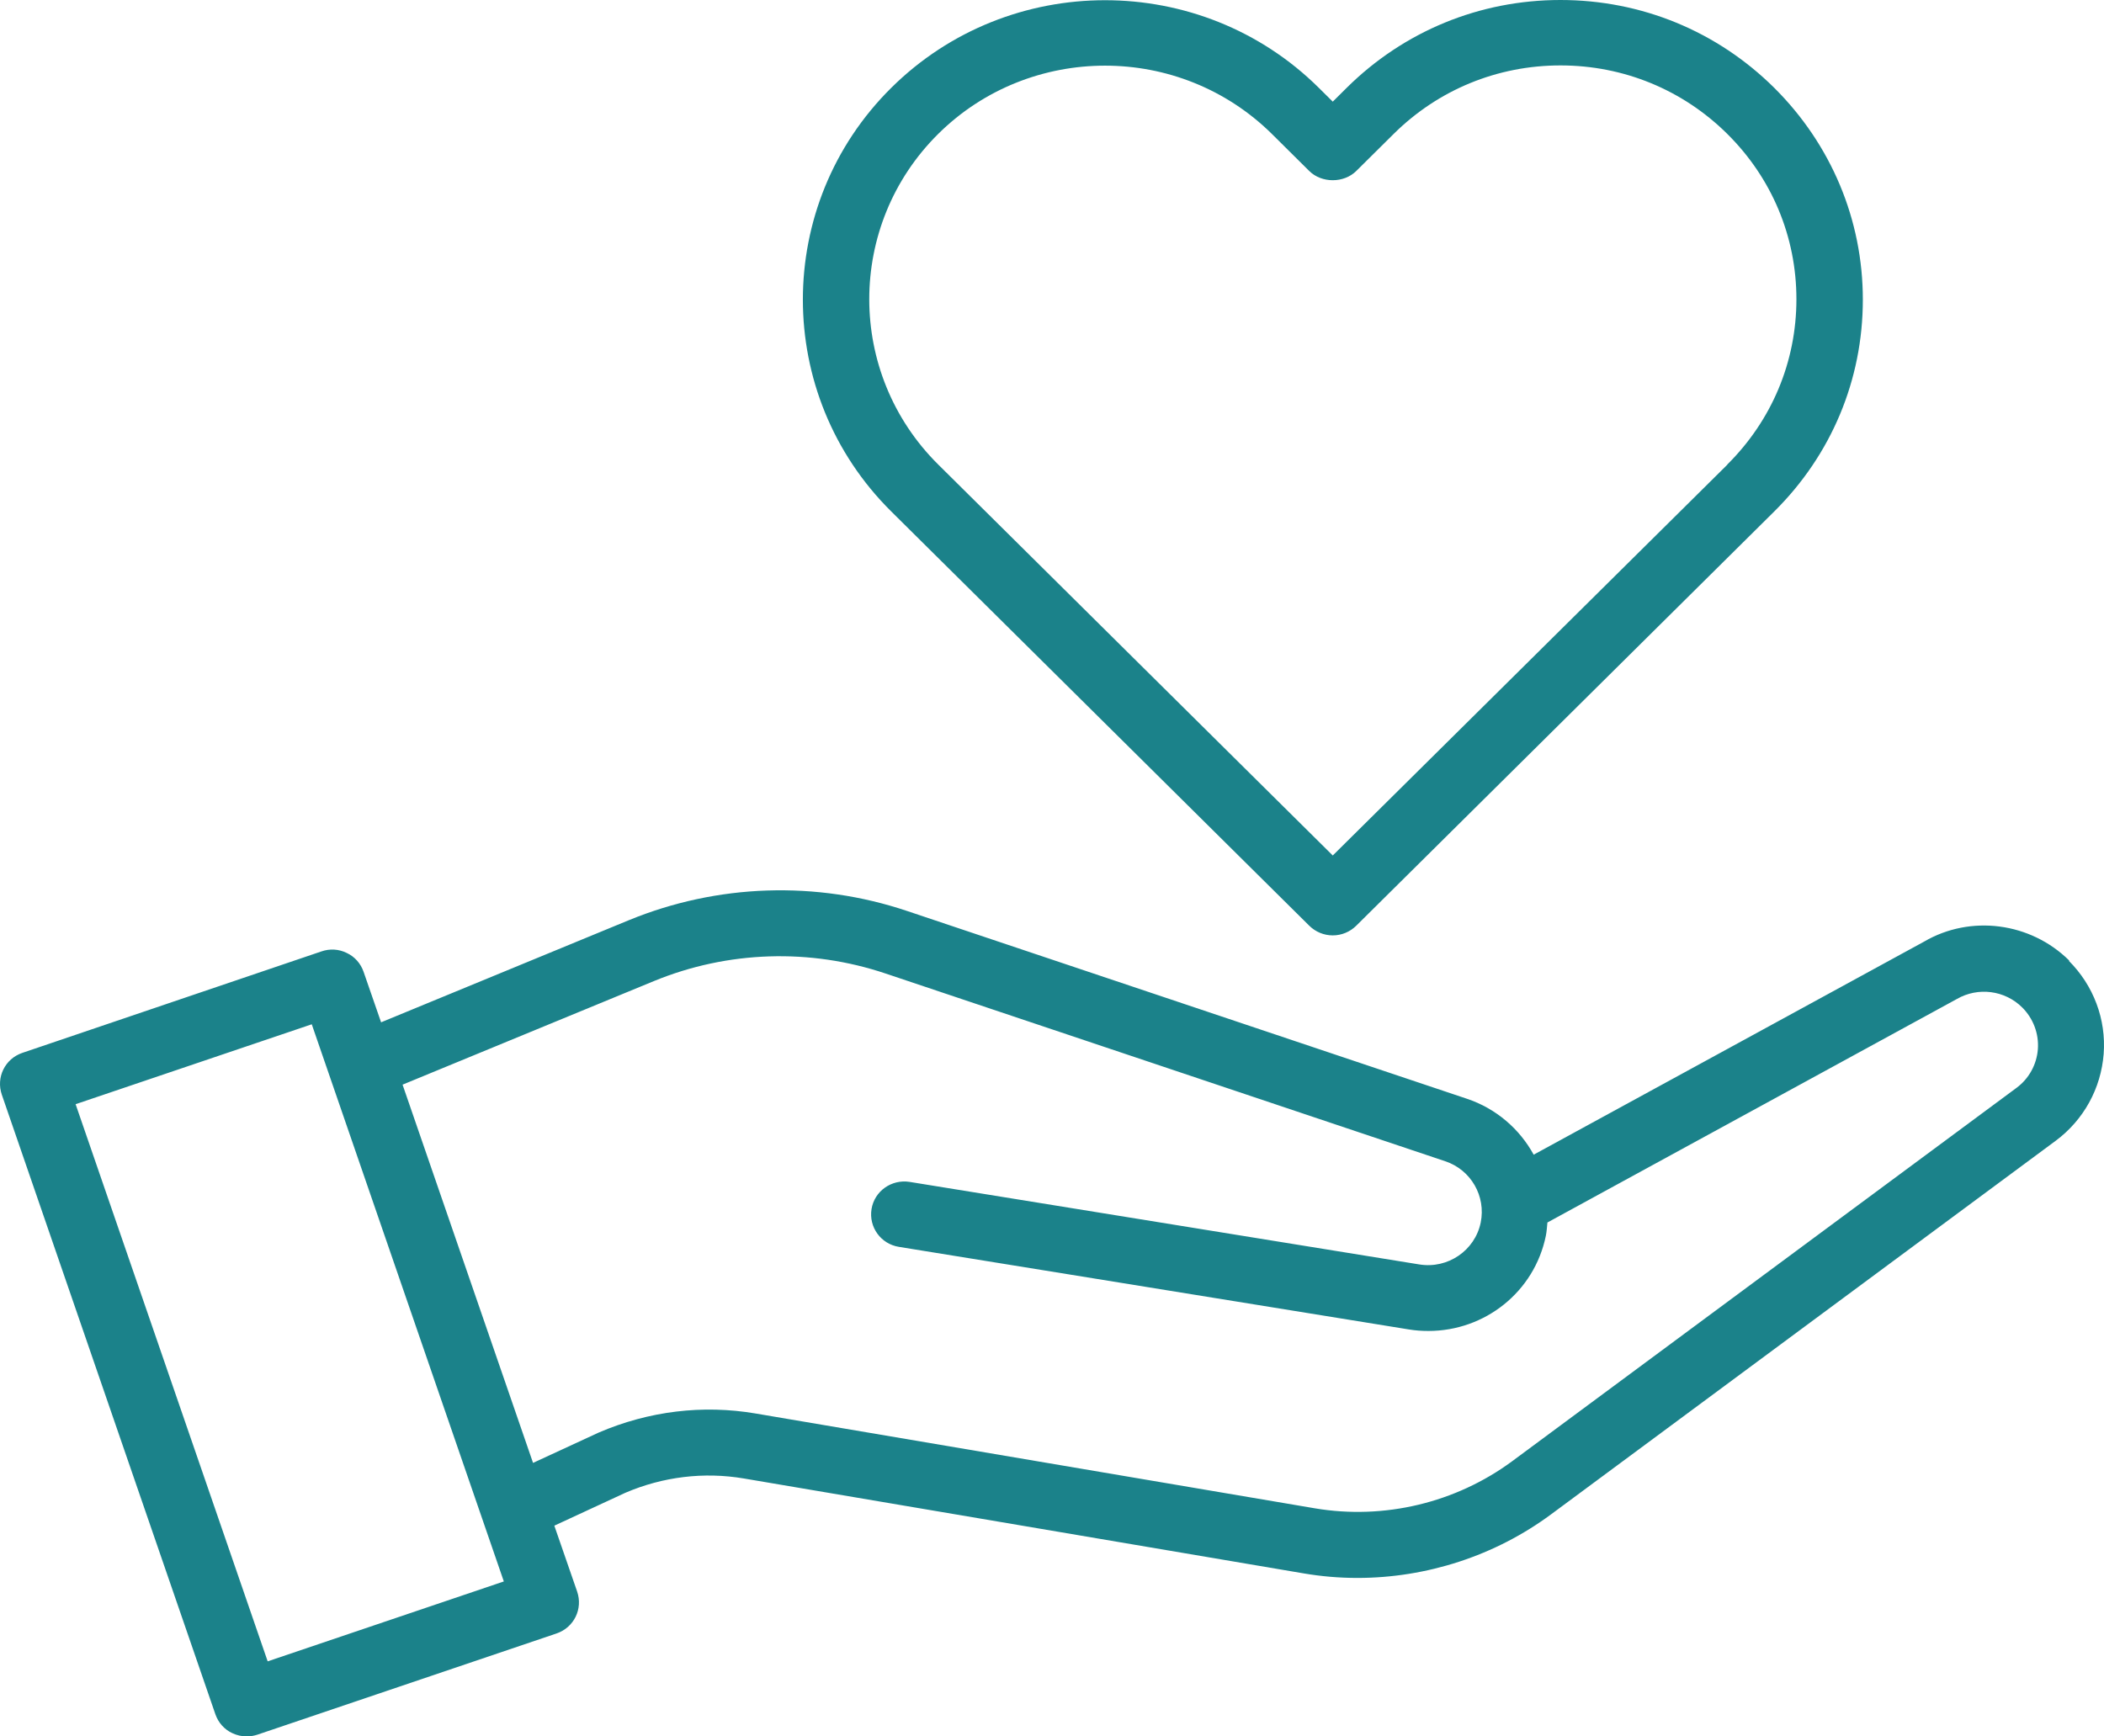 <svg width="63" height="52" viewBox="0 0 63 52" fill="none" xmlns="http://www.w3.org/2000/svg">
<path d="M61.962 28.768C60.801 27.617 59.003 27.387 57.617 28.196L45.923 34.579C45.505 33.816 44.808 33.199 43.92 32.903L27.164 27.282C24.445 26.368 21.48 26.467 18.827 27.558L11.411 30.615L10.887 29.103C10.801 28.853 10.621 28.649 10.383 28.538C10.144 28.419 9.872 28.406 9.627 28.491L0.672 31.529C0.148 31.706 -0.124 32.265 0.055 32.784L6.449 51.336C6.536 51.586 6.715 51.79 6.953 51.901C7.093 51.967 7.239 52 7.391 52C7.497 52 7.61 51.98 7.71 51.947L16.664 48.917C17.188 48.739 17.46 48.181 17.281 47.661L16.598 45.689L18.727 44.703C19.848 44.223 21.075 44.072 22.276 44.276L39.024 47.116C39.562 47.208 40.099 47.254 40.643 47.254C42.719 47.254 44.769 46.59 46.447 45.347L61.55 34.165C62.393 33.54 62.91 32.594 62.99 31.562C63.069 30.523 62.685 29.511 61.948 28.774L61.962 28.768ZM8.015 49.752L2.264 33.067L9.335 30.674L15.086 47.359L8.015 49.752ZM60.376 32.581L45.273 43.763C43.588 45.005 41.445 45.518 39.376 45.17L22.627 42.33C21.042 42.06 19.424 42.257 17.924 42.902L15.961 43.809L12.054 32.482L19.583 29.379C21.792 28.472 24.253 28.393 26.521 29.155L43.276 34.776C44.046 35.033 44.497 35.822 44.337 36.61C44.165 37.452 43.349 38.004 42.5 37.866L27.237 35.394C26.694 35.309 26.183 35.67 26.096 36.209C26.01 36.748 26.375 37.255 26.919 37.34L42.182 39.812C42.381 39.845 42.573 39.858 42.772 39.858C44.457 39.858 45.943 38.694 46.288 37.005C46.314 36.873 46.321 36.742 46.334 36.61L58.592 29.918C59.229 29.55 60.031 29.655 60.549 30.168C60.88 30.497 61.053 30.95 61.02 31.417C60.986 31.877 60.754 32.304 60.376 32.581ZM53.126 2.63C51.415 0.934 49.147 0 46.725 0C44.304 0 42.036 0.934 40.324 2.63L39.907 3.044L39.489 2.63C35.96 -0.868 30.216 -0.868 26.687 2.63C23.158 6.127 23.158 11.82 26.687 15.317L39.203 27.722C39.389 27.906 39.641 28.012 39.907 28.012C40.172 28.012 40.424 27.906 40.61 27.722L53.126 15.317C54.838 13.621 55.779 11.373 55.779 8.973C55.779 6.581 54.831 4.326 53.126 2.63ZM51.72 13.917L39.907 25.619L28.093 13.911C25.34 11.182 25.34 6.738 28.093 4.01C29.466 2.649 31.277 1.966 33.088 1.966C34.899 1.966 36.703 2.649 38.083 4.01L39.203 5.121C39.575 5.489 40.238 5.489 40.61 5.121L41.731 4.01C43.064 2.689 44.835 1.959 46.725 1.959C48.616 1.959 50.387 2.689 51.72 4.01C53.053 5.331 53.79 7.087 53.79 8.96C53.79 10.834 53.053 12.589 51.72 13.911V13.917Z" fill="#1B828A"/>
</svg>
